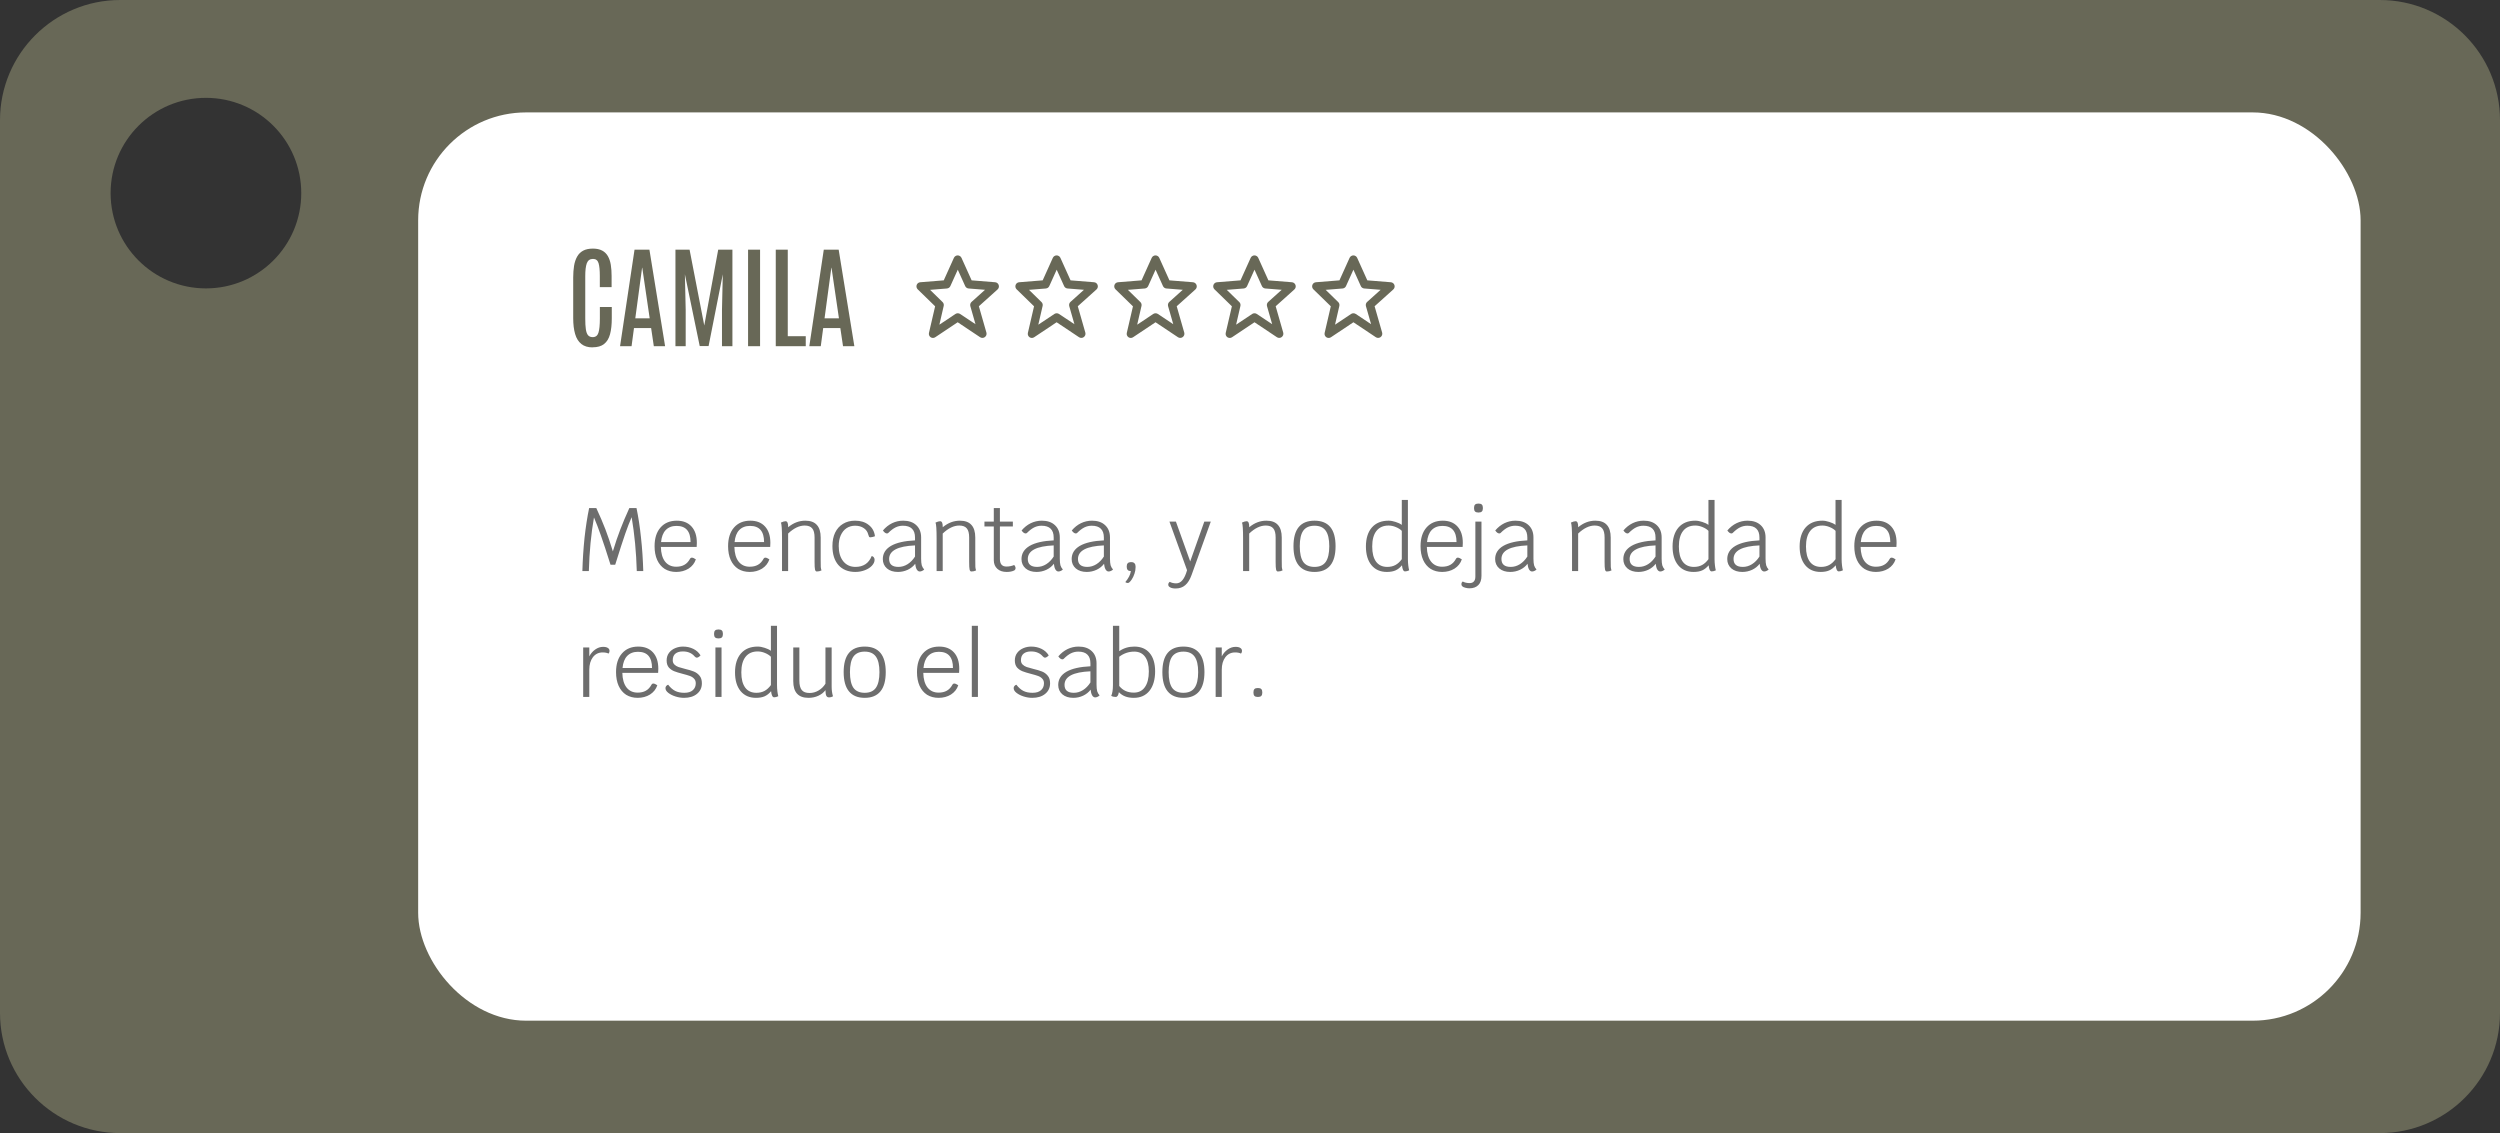<svg viewBox="0 0 556 252" xmlns:xlink="http://www.w3.org/1999/xlink" xmlns="http://www.w3.org/2000/svg" data-name="Capa 2" id="Capa_2">
  <rect x="0" y="0" width="556" height="252" fill="#333333" stroke="none"/>
  <defs>
    <style>
      .cls-1 {
        fill: #fff;
      }

      .cls-2 {
        fill: none;
      }

      .cls-3 {
        fill: #6d6d6d;
      }

      .cls-4 {
        fill: #686857;
      }

      .cls-5 {
        clip-path: url(#clippath);
      }
    </style>
    <clipPath id="clippath">
      <rect height="252" width="556" class="cls-2"></rect>
    </clipPath>
  </defs>
  <g data-name="Capa 1" id="Capa_1-2">
    <g class="cls-5">
      <g>
        <path d="M529.25,0H26.75C11.98,0,0,11.97,0,26.74v198.52c0,14.77,11.98,26.74,26.75,26.74h502.5c14.77,0,26.75-11.97,26.75-26.74V26.74c0-14.77-11.98-26.74-26.75-26.74h0ZM45.8,64.14c-11.71,0-21.2-9.49-21.2-21.19s9.49-21.19,21.2-21.19,21.2,9.49,21.2,21.19-9.49,21.19-21.2,21.19Z" class="cls-4"></path>
        <rect ry="24" rx="24" height="202" width="432" y="25" x="93" class="cls-1"></rect>
        <path d="M131.8,77.26c-1.04,0-1.88-.25-2.51-.76-.63-.5-1.1-1.24-1.38-2.21-.29-.98-.43-2.16-.43-3.54v-9.03c0-.95.07-1.82.19-2.6.13-.79.36-1.47.68-2.04.32-.58.77-1.02,1.34-1.33.57-.31,1.3-.46,2.18-.46.83,0,1.51.15,2.05.44.54.28.96.7,1.27,1.23.31.54.53,1.18.65,1.93.12.74.18,1.56.18,2.47v2.5h-2.62v-2.47c0-1.28-.09-2.23-.28-2.86-.19-.63-.6-.95-1.24-.95-.68,0-1.14.33-1.38.98-.23.65-.34,1.59-.34,2.82v9.45c0,.98.04,1.78.13,2.39.09.61.25,1.06.49,1.34.24.28.59.42,1.03.42.65,0,1.08-.33,1.28-.98.21-.65.32-1.71.32-3.19v-2.53h2.65v2.5c0,1.42-.13,2.6-.39,3.56-.26.96-.7,1.68-1.33,2.17-.62.49-1.46.73-2.54.73ZM137.9,77l3.22-21.48h3.31l3.49,21.48h-2.51l-.6-4.04h-3.81l-.54,4.04h-2.56ZM141.29,70.79h3.2l-1.65-11.24h-.04l-1.51,11.24ZM150.22,77v-21.48h3.14l3.27,16.87,3.1-16.87h3.16v21.48h-2.32v-8.11l.18-7.89-3.16,15.97h-1.97l-3.3-15.97.18,7.89v8.11h-2.3ZM166.37,77v-21.48h2.67v21.48h-2.67ZM172.53,77v-21.48h2.67v19.25h4v2.23h-6.68ZM179.99,77l3.22-21.48h3.31l3.49,21.48h-2.52l-.6-4.04h-3.81l-.54,4.04h-2.56ZM183.38,70.79h3.2l-1.65-11.24h-.04l-1.51,11.24Z" class="cls-4"></path>
        <path d="M141.62,127c-.12-4.19-.5-8.18-1.14-11.98-.48,1.09-.95,2.31-1.42,3.66-.47,1.33-1.21,3.64-2.24,6.92h-1.04c-.91-2.88-1.62-5.05-2.14-6.5-.51-1.47-1.02-2.81-1.54-4.02-.64,3.64-1.02,7.61-1.14,11.92h-1.44c.07-2.51.23-4.97.48-7.4.27-2.43.61-4.63,1.02-6.6h1.6c.8,1.72,1.47,3.29,2.02,4.72s1.1,3.06,1.66,4.9c.56-1.84,1.11-3.47,1.66-4.88.55-1.43,1.21-3.01,2-4.74h1.6c.41,1.97.75,4.17,1,6.6.27,2.43.43,4.89.5,7.4h-1.44ZM154.98,120.72c0,.31-.01.61-.04.92h-7.96c.03,1.39.33,2.47.92,3.24.6.77,1.43,1.16,2.48,1.16.72,0,1.33-.14,1.82-.42.51-.28.93-.73,1.26-1.34.09-.17.23-.26.42-.26.21,0,.51.13.88.38-.29.87-.83,1.55-1.62,2.06-.79.49-1.71.74-2.76.74-.97,0-1.83-.23-2.56-.68-.72-.47-1.27-1.13-1.66-1.98-.39-.87-.58-1.89-.58-3.06,0-1.77.44-3.16,1.32-4.16.88-1.01,2.09-1.52,3.62-1.52,1.4,0,2.49.43,3.28,1.3.79.87,1.18,2.07,1.18,3.62ZM153.58,120.56c0-2.4-1.04-3.6-3.12-3.6-1.01,0-1.81.31-2.4.92-.59.61-.93,1.51-1.04,2.68h6.56ZM171.33,120.72c0,.31-.01.61-.04.92h-7.96c.03,1.39.33,2.47.92,3.24.6.77,1.43,1.16,2.48,1.16.72,0,1.33-.14,1.82-.42.51-.28.93-.73,1.26-1.34.09-.17.23-.26.42-.26.21,0,.51.13.88.38-.29.87-.83,1.55-1.62,2.06-.79.49-1.71.74-2.76.74-.97,0-1.83-.23-2.56-.68-.72-.47-1.27-1.13-1.66-1.98-.39-.87-.58-1.89-.58-3.06,0-1.77.44-3.16,1.32-4.16.88-1.01,2.09-1.52,3.62-1.52,1.4,0,2.49.43,3.28,1.3.79.87,1.18,2.07,1.18,3.62ZM169.93,120.56c0-2.4-1.04-3.6-3.12-3.6-1.01,0-1.81.31-2.4.92-.59.61-.93,1.51-1.04,2.68h6.56ZM182.52,124.44c0,.81,0,1.37.02,1.66.03.28.08.53.16.76-.32.16-.67.24-1.04.24-.2,0-.33-.14-.4-.42-.07-.29-.1-.87-.1-1.72v-5.42c0-.93-.17-1.61-.52-2.02-.35-.43-.91-.64-1.68-.64-1.2,0-2.43.59-3.68,1.78v8.34h-1.36v-7.26c0-1.97-.08-3.15-.24-3.52.43-.2.77-.3,1.02-.3.39,0,.58.39.58,1.16v.18c.61-.51,1.23-.87,1.84-1.1.63-.24,1.29-.36,1.98-.36,1.15,0,2,.31,2.56.94.57.61.86,1.55.86,2.82v4.88ZM190.25,127.2c-1.61,0-2.87-.51-3.78-1.52-.89-1.01-1.34-2.43-1.34-4.24,0-1.15.2-2.14.6-2.98.41-.85,1-1.51,1.76-1.96.76-.47,1.65-.7,2.68-.7,1.23,0,2.23.31,3.02.94.8.61,1.27,1.45,1.4,2.52-.12.05-.29.11-.5.16-.2.05-.37.08-.5.08s-.23-.03-.3-.1c-.05-.08-.11-.24-.18-.48-.15-.63-.48-1.11-1-1.46-.52-.36-1.17-.54-1.94-.54-.72,0-1.36.19-1.92.56-.55.37-.97.91-1.28,1.6-.29.68-.44,1.47-.44,2.36,0,1.41.33,2.54,1,3.38.68.84,1.59,1.26,2.72,1.26.87,0,1.61-.2,2.22-.6.61-.41,1.07-1.01,1.38-1.8.19,0,.34.08.46.24.13.16.2.35.2.56,0,.47-.2.91-.6,1.34-.39.41-.91.75-1.58,1-.65.25-1.35.38-2.08.38ZM204.86,124.26c0,.61.05,1.1.14,1.46.11.35.29.66.54.94-.13.13-.29.24-.48.32-.17.08-.34.12-.5.12-.27,0-.49-.15-.68-.46-.17-.31-.29-.73-.34-1.26-.41.56-.97,1.01-1.66,1.34-.69.32-1.42.48-2.18.48-1.01,0-1.83-.26-2.44-.78-.61-.53-.92-1.23-.92-2.08,0-1.25.61-2.23,1.82-2.94,1.23-.71,3.01-1.11,5.34-1.22v-.64c0-.88-.23-1.53-.68-1.96-.44-.44-1.11-.66-2.02-.66-.59,0-1.13.13-1.64.38-.49.24-1.03.65-1.6,1.22-.08.08-.18.12-.3.12-.13,0-.28-.05-.44-.16-.16-.12-.31-.29-.46-.5.6-.71,1.28-1.25,2.04-1.62.77-.37,1.59-.56,2.46-.56,1.24,0,2.21.33,2.92,1,.72.67,1.08,1.58,1.08,2.74v4.72ZM199.8,126.08c.72,0,1.4-.2,2.04-.6.64-.4,1.19-.97,1.66-1.7v-2.48c-3.84.16-5.76,1.17-5.76,3.02,0,1.17.69,1.76,2.06,1.76ZM216.9,124.44c0,.81,0,1.37.02,1.66.03.28.08.53.16.76-.32.16-.67.24-1.04.24-.2,0-.33-.14-.4-.42-.07-.29-.1-.87-.1-1.72v-5.42c0-.93-.17-1.61-.52-2.02-.35-.43-.91-.64-1.68-.64-1.2,0-2.43.59-3.68,1.78v8.34h-1.36v-7.26c0-1.97-.08-3.15-.24-3.52.43-.2.77-.3,1.02-.3.39,0,.58.39.58,1.16v.18c.61-.51,1.23-.87,1.84-1.1.63-.24,1.29-.36,1.98-.36,1.15,0,2,.31,2.56.94.57.61.86,1.55.86,2.82v4.88ZM225.54,125.66c.09.07.17.17.22.3.07.12.1.25.1.38,0,.25-.11.43-.32.54-.43.21-.98.32-1.66.32-.87,0-1.56-.23-2.08-.7-.52-.48-.78-1.12-.78-1.92v-7.5h-2.08v-1.08h2.08v-3h1.36v3h2.88v1.08h-2.88v7.24c0,1.12.48,1.68,1.44,1.68.61,0,1.19-.11,1.72-.34ZM235.7,124.26c0,.61.05,1.1.14,1.46.11.35.29.66.54.94-.13.13-.29.24-.48.32-.17.08-.34.12-.5.12-.27,0-.49-.15-.68-.46-.17-.31-.29-.73-.34-1.26-.41.56-.97,1.01-1.66,1.34-.69.32-1.42.48-2.18.48-1.01,0-1.83-.26-2.44-.78-.61-.53-.92-1.23-.92-2.08,0-1.25.61-2.23,1.82-2.94,1.23-.71,3.01-1.11,5.34-1.22v-.64c0-.88-.23-1.53-.68-1.96-.44-.44-1.11-.66-2.02-.66-.59,0-1.13.13-1.64.38-.49.24-1.03.65-1.6,1.22-.08.08-.18.12-.3.12-.13,0-.28-.05-.44-.16-.16-.12-.31-.29-.46-.5.6-.71,1.28-1.25,2.04-1.62.77-.37,1.59-.56,2.46-.56,1.24,0,2.21.33,2.92,1,.72.67,1.08,1.58,1.08,2.74v4.72ZM230.64,126.08c.72,0,1.4-.2,2.04-.6.64-.4,1.19-.97,1.66-1.7v-2.48c-3.84.16-5.76,1.17-5.76,3.02,0,1.17.69,1.76,2.06,1.76ZM246.86,124.26c0,.61.05,1.1.14,1.46.11.35.29.66.54.94-.13.13-.29.24-.48.32-.17.08-.34.12-.5.12-.27,0-.49-.15-.68-.46-.17-.31-.29-.73-.34-1.26-.41.56-.97,1.01-1.66,1.34-.69.32-1.42.48-2.18.48-1.01,0-1.83-.26-2.44-.78-.61-.53-.92-1.23-.92-2.08,0-1.25.61-2.23,1.82-2.94,1.23-.71,3.01-1.11,5.34-1.22v-.64c0-.88-.23-1.53-.68-1.96-.44-.44-1.11-.66-2.02-.66-.59,0-1.13.13-1.64.38-.49.24-1.03.65-1.6,1.22-.08.08-.18.12-.3.12-.13,0-.28-.05-.44-.16-.16-.12-.31-.29-.46-.5.6-.71,1.28-1.25,2.04-1.62.77-.37,1.59-.56,2.46-.56,1.24,0,2.21.33,2.92,1,.72.67,1.08,1.58,1.08,2.74v4.72ZM241.8,126.08c.72,0,1.4-.2,2.04-.6.64-.4,1.19-.97,1.66-1.7v-2.48c-3.84.16-5.76,1.17-5.76,3.02,0,1.17.69,1.76,2.06,1.76ZM251.67,125.02c.27,0,.48.09.64.26.16.16.24.39.24.68v.22c0,.47-.08.93-.24,1.4-.16.48-.36.91-.6,1.28-.35.53-.64.8-.88.8-.21,0-.4-.07-.56-.2.36-.44.64-.85.84-1.24.2-.37.33-.78.4-1.22h-.1c-.25,0-.45-.08-.6-.24-.15-.16-.22-.37-.22-.64v-.22c0-.27.07-.48.22-.64.16-.16.37-.24.62-.24h.24ZM269.28,116l-4.26,11.84c-.37,1.05-.85,1.82-1.42,2.3-.56.49-1.27.74-2.14.74-.51,0-.91-.08-1.2-.24-.29-.15-.44-.35-.44-.6,0-.27.11-.48.34-.64.13.09.33.17.6.24.28.07.55.1.82.1.55,0,1.01-.24,1.4-.72.4-.48.74-1.21,1.02-2.2l-3.92-10.82h1.44l3.18,8.86,3.14-8.86h1.44ZM285.06,124.44c0,.81,0,1.37.02,1.66.03.28.08.53.16.76-.32.16-.67.24-1.04.24-.2,0-.33-.14-.4-.42-.07-.29-.1-.87-.1-1.72v-5.42c0-.93-.17-1.61-.52-2.02-.35-.43-.91-.64-1.68-.64-1.2,0-2.43.59-3.68,1.78v8.34h-1.36v-7.26c0-1.97-.08-3.15-.24-3.52.43-.2.77-.3,1.02-.3.39,0,.58.39.58,1.16v.18c.61-.51,1.23-.87,1.84-1.1.63-.24,1.29-.36,1.98-.36,1.15,0,2,.31,2.56.94.57.61.86,1.55.86,2.82v4.88ZM292.35,127.2c-1.55,0-2.71-.48-3.5-1.44-.79-.96-1.18-2.39-1.18-4.28,0-3.79,1.56-5.68,4.68-5.68s4.68,1.89,4.68,5.68c0,1.89-.39,3.32-1.18,4.28-.79.96-1.95,1.44-3.5,1.44ZM292.35,126.08c1.13,0,1.96-.37,2.48-1.1.53-.75.8-1.91.8-3.5s-.27-2.73-.8-3.46c-.52-.73-1.35-1.1-2.48-1.1s-1.97.37-2.5,1.1c-.52.73-.78,1.89-.78,3.46s.26,2.75.78,3.5c.53.73,1.37,1.1,2.5,1.1ZM313.12,124.44c0,.43.03.86.08,1.3.05.44.12.81.2,1.1-.33.16-.64.24-.92.24-.36,0-.59-.45-.68-1.36-.44.53-.92.91-1.44,1.14-.52.23-1.16.34-1.92.34-1.45,0-2.59-.5-3.42-1.5-.83-1.01-1.24-2.4-1.24-4.16s.44-3.22,1.32-4.22c.89-1.01,2.13-1.52,3.72-1.52.49,0,1.01.09,1.56.28.56.17,1.02.39,1.38.66v-5.56h1.36v13.26ZM308.54,126.08c.68,0,1.28-.14,1.8-.42.52-.28.99-.71,1.42-1.3v-6.3c-.32-.33-.76-.61-1.32-.84-.55-.23-1.09-.34-1.62-.34-1.17,0-2.07.4-2.7,1.2-.63.8-.94,1.95-.94,3.46s.29,2.59.86,3.38c.57.77,1.41,1.16,2.5,1.16ZM325.33,120.72c0,.31-.01.61-.04.92h-7.96c.03,1.39.33,2.47.92,3.24.6.77,1.43,1.16,2.48,1.16.72,0,1.33-.14,1.82-.42.51-.28.93-.73,1.26-1.34.09-.17.23-.26.42-.26.21,0,.51.13.88.38-.29.87-.83,1.55-1.62,2.06-.79.49-1.71.74-2.76.74-.97,0-1.83-.23-2.56-.68-.72-.47-1.27-1.13-1.66-1.98-.39-.87-.58-1.89-.58-3.06,0-1.77.44-3.16,1.32-4.16.88-1.01,2.09-1.52,3.62-1.52,1.4,0,2.49.43,3.28,1.3.79.87,1.18,2.07,1.18,3.62ZM323.93,120.56c0-2.4-1.04-3.6-3.12-3.6-1.01,0-1.81.31-2.4.92-.59.61-.93,1.51-1.04,2.68h6.56ZM326.8,130.84c-.27,0-.56-.04-.88-.12-.33-.08-.57-.19-.72-.34-.12-.12-.18-.27-.18-.44,0-.16.03-.3.1-.42.07-.12.14-.18.22-.18.43.23.93.34,1.52.34.4,0,.71-.12.92-.36.23-.24.34-.6.34-1.08v-12.24h1.36v12.06c0,.91-.23,1.59-.7,2.06-.47.48-1.13.72-1.98.72ZM328.73,113.98c-.6,0-.9-.3-.9-.9v-.18c0-.6.3-.9.9-.9h.16c.6,0,.9.3.9.9v.18c0,.6-.3.9-.9.9h-.16ZM341.04,124.26c0,.61.05,1.1.14,1.46.11.35.29.66.54.94-.13.13-.29.24-.48.32-.17.08-.34.12-.5.12-.27,0-.49-.15-.68-.46-.17-.31-.29-.73-.34-1.26-.41.56-.97,1.01-1.66,1.34-.69.32-1.42.48-2.18.48-1.01,0-1.83-.26-2.44-.78-.61-.53-.92-1.23-.92-2.08,0-1.25.61-2.23,1.82-2.94,1.23-.71,3.01-1.11,5.34-1.22v-.64c0-.88-.23-1.53-.68-1.96-.44-.44-1.11-.66-2.02-.66-.59,0-1.13.13-1.64.38-.49.24-1.03.65-1.6,1.22-.08.08-.18.12-.3.12-.13,0-.28-.05-.44-.16-.16-.12-.31-.29-.46-.5.6-.71,1.28-1.25,2.04-1.62.77-.37,1.59-.56,2.46-.56,1.24,0,2.21.33,2.92,1,.72.67,1.08,1.58,1.08,2.74v4.72ZM335.98,126.08c.72,0,1.4-.2,2.04-.6.64-.4,1.19-.97,1.66-1.7v-2.48c-3.84.16-5.76,1.17-5.76,3.02,0,1.17.69,1.76,2.06,1.76ZM358.22,124.44c0,.81,0,1.37.02,1.66.03.28.08.53.16.76-.32.16-.67.24-1.04.24-.2,0-.33-.14-.4-.42-.07-.29-.1-.87-.1-1.72v-5.42c0-.93-.17-1.61-.52-2.02-.35-.43-.91-.64-1.68-.64-1.2,0-2.43.59-3.68,1.78v8.34h-1.36v-7.26c0-1.97-.08-3.15-.24-3.52.43-.2.77-.3,1.02-.3.39,0,.58.39.58,1.16v.18c.61-.51,1.23-.87,1.84-1.1.63-.24,1.29-.36,1.98-.36,1.15,0,2,.31,2.56.94.57.61.86,1.55.86,2.82v4.88ZM369.55,124.26c0,.61.05,1.1.14,1.46.11.35.29.66.54.94-.13.13-.29.24-.48.32-.17.08-.34.12-.5.12-.27,0-.49-.15-.68-.46-.17-.31-.29-.73-.34-1.26-.41.56-.97,1.01-1.66,1.34-.69.32-1.42.48-2.18.48-1.01,0-1.83-.26-2.44-.78-.61-.53-.92-1.23-.92-2.08,0-1.25.61-2.23,1.82-2.94,1.23-.71,3.01-1.11,5.34-1.22v-.64c0-.88-.23-1.53-.68-1.96-.44-.44-1.11-.66-2.02-.66-.59,0-1.13.13-1.64.38-.49.24-1.03.65-1.6,1.22-.08.08-.18.12-.3.12-.13,0-.28-.05-.44-.16-.16-.12-.31-.29-.46-.5.6-.71,1.28-1.25,2.04-1.62.77-.37,1.59-.56,2.46-.56,1.24,0,2.21.33,2.92,1,.72.67,1.08,1.58,1.08,2.74v4.72ZM364.49,126.08c.72,0,1.4-.2,2.04-.6.64-.4,1.19-.97,1.66-1.7v-2.48c-3.84.16-5.76,1.17-5.76,3.02,0,1.17.69,1.76,2.06,1.76ZM381.32,124.44c0,.43.03.86.08,1.3.05.44.12.81.2,1.1-.33.16-.64.24-.92.24-.36,0-.59-.45-.68-1.36-.44.53-.92.91-1.44,1.14-.52.23-1.16.34-1.92.34-1.45,0-2.59-.5-3.42-1.5-.83-1.01-1.24-2.4-1.24-4.16s.44-3.22,1.32-4.22c.89-1.01,2.13-1.52,3.72-1.52.49,0,1.01.09,1.56.28.56.17,1.02.39,1.38.66v-5.56h1.36v13.26ZM376.74,126.08c.68,0,1.28-.14,1.8-.42.52-.28.99-.71,1.42-1.3v-6.3c-.32-.33-.76-.61-1.32-.84-.55-.23-1.09-.34-1.62-.34-1.17,0-2.07.4-2.7,1.2-.63.8-.94,1.95-.94,3.46s.29,2.59.86,3.38c.57.77,1.41,1.16,2.5,1.16ZM392.66,124.26c0,.61.05,1.1.14,1.46.11.35.29.66.54.94-.13.13-.29.24-.48.32-.17.08-.34.12-.5.12-.27,0-.49-.15-.68-.46-.17-.31-.29-.73-.34-1.26-.41.56-.97,1.01-1.66,1.34-.69.32-1.42.48-2.18.48-1.01,0-1.83-.26-2.44-.78-.61-.53-.92-1.23-.92-2.08,0-1.25.61-2.23,1.82-2.94,1.23-.71,3.01-1.11,5.34-1.22v-.64c0-.88-.23-1.53-.68-1.96-.44-.44-1.11-.66-2.02-.66-.59,0-1.13.13-1.64.38-.49.24-1.03.65-1.6,1.22-.08.08-.18.12-.3.12-.13,0-.28-.05-.44-.16-.16-.12-.31-.29-.46-.5.6-.71,1.28-1.25,2.04-1.62.77-.37,1.59-.56,2.46-.56,1.24,0,2.21.33,2.92,1,.72.67,1.08,1.58,1.08,2.74v4.72ZM387.6,126.08c.72,0,1.4-.2,2.04-.6.64-.4,1.19-.97,1.66-1.7v-2.48c-3.84.16-5.76,1.17-5.76,3.02,0,1.17.69,1.76,2.06,1.76ZM409.58,124.44c0,.43.03.86.08,1.3.05.44.12.81.2,1.1-.33.16-.64.24-.92.24-.36,0-.59-.45-.68-1.36-.44.53-.92.91-1.44,1.14-.52.23-1.16.34-1.92.34-1.45,0-2.59-.5-3.42-1.5-.83-1.01-1.24-2.4-1.24-4.16s.44-3.22,1.32-4.22c.89-1.01,2.13-1.52,3.72-1.52.49,0,1.01.09,1.56.28.56.17,1.02.39,1.38.66v-5.56h1.36v13.26ZM405.01,126.08c.68,0,1.28-.14,1.8-.42.52-.28.99-.71,1.42-1.3v-6.3c-.32-.33-.76-.61-1.32-.84-.55-.23-1.09-.34-1.62-.34-1.17,0-2.07.4-2.7,1.2-.63.8-.94,1.95-.94,3.46s.29,2.59.86,3.38c.57.77,1.41,1.16,2.5,1.16ZM421.8,120.72c0,.31-.01.61-.04.92h-7.96c.03,1.39.33,2.47.92,3.24.6.77,1.43,1.16,2.48,1.16.72,0,1.33-.14,1.82-.42.51-.28.93-.73,1.26-1.34.09-.17.23-.26.42-.26.21,0,.51.13.88.38-.29.87-.83,1.55-1.62,2.06-.79.49-1.71.74-2.76.74-.97,0-1.83-.23-2.56-.68-.72-.47-1.27-1.13-1.66-1.98-.39-.87-.58-1.89-.58-3.06,0-1.77.44-3.16,1.32-4.16.88-1.01,2.09-1.52,3.62-1.52,1.4,0,2.49.43,3.28,1.3.79.87,1.18,2.07,1.18,3.62ZM420.4,120.56c0-2.4-1.04-3.6-3.12-3.6-1.01,0-1.81.31-2.4.92-.59.61-.93,1.51-1.04,2.68h6.56ZM134.12,143.86c.47,0,.82.08,1.06.24.25.15.38.37.38.68,0,.21-.07.41-.22.58-.32-.17-.76-.26-1.32-.26-.89,0-1.61.35-2.16,1.06-.53.71-.8,1.63-.8,2.78v6.06h-1.36v-11h1.36v1.98c.31-.61.74-1.12,1.3-1.52.56-.4,1.15-.6,1.76-.6ZM146.41,148.72c0,.31-.01.61-.04.92h-7.96c.03,1.39.33,2.47.92,3.24.6.77,1.43,1.16,2.48,1.16.72,0,1.33-.14,1.82-.42.51-.28.93-.73,1.26-1.34.09-.17.23-.26.42-.26.21,0,.51.13.88.38-.29.87-.83,1.55-1.62,2.06-.79.49-1.71.74-2.76.74-.97,0-1.83-.23-2.56-.68-.72-.47-1.27-1.13-1.66-1.98-.39-.87-.58-1.89-.58-3.06,0-1.77.44-3.16,1.32-4.16.88-1.01,2.09-1.52,3.62-1.52,1.4,0,2.49.43,3.28,1.3.79.87,1.18,2.07,1.18,3.62ZM145.01,148.56c0-2.4-1.04-3.6-3.12-3.6-1.01,0-1.81.31-2.4.92-.59.61-.93,1.51-1.04,2.68h6.56ZM152.1,155.2c-.6,0-1.22-.1-1.86-.3-.64-.2-1.17-.47-1.6-.8-.43-.33-.64-.69-.64-1.06,0-.17.05-.33.16-.46.12-.15.27-.25.44-.3.48.63,1,1.09,1.56,1.38.56.28,1.23.42,2.02.42.84,0,1.47-.19,1.9-.58.44-.39.66-.9.66-1.54,0-.43-.13-.77-.4-1.04-.25-.27-.57-.47-.96-.6-.37-.13-.89-.29-1.56-.46-.77-.2-1.4-.39-1.88-.58-.47-.19-.87-.47-1.2-.84-.32-.39-.48-.9-.48-1.54,0-.68.18-1.25.54-1.72.36-.47.82-.81,1.38-1.04s1.13-.34,1.72-.34c.84,0,1.6.17,2.28.5.69.33,1.23.82,1.62,1.46-.32.33-.59.5-.82.5-.17,0-.34-.09-.5-.28-.32-.37-.69-.65-1.12-.82-.41-.19-.92-.28-1.52-.28-.68,0-1.22.16-1.62.48-.4.32-.6.81-.6,1.48,0,.39.12.7.36.94.24.24.54.43.9.56.36.12.85.26,1.48.42.8.19,1.45.38,1.94.58.51.2.93.51,1.28.94.35.41.52.97.52,1.68,0,.99-.37,1.77-1.1,2.36-.72.59-1.69.88-2.9.88ZM159.11,144h1.36v11h-1.36v-11ZM159.71,141.98c-.6,0-.9-.3-.9-.9v-.18c0-.6.3-.9.9-.9h.16c.6,0,.9.3.9.9v.18c0,.6-.3.9-.9.9h-.16ZM172.81,152.44c0,.43.03.86.08,1.3.05.44.12.81.2,1.1-.33.16-.64.24-.92.24-.36,0-.59-.45-.68-1.36-.44.53-.92.91-1.44,1.14-.52.23-1.16.34-1.92.34-1.45,0-2.59-.5-3.42-1.5-.83-1.01-1.24-2.4-1.24-4.16s.44-3.22,1.32-4.22c.89-1.01,2.13-1.52,3.72-1.52.49,0,1.01.09,1.56.28.56.17,1.02.39,1.38.66v-5.56h1.36v13.26ZM168.23,154.08c.68,0,1.28-.14,1.8-.42s.99-.71,1.42-1.3v-6.3c-.32-.33-.76-.61-1.32-.84-.55-.23-1.09-.34-1.62-.34-1.17,0-2.07.4-2.7,1.2s-.94,1.95-.94,3.46.29,2.59.86,3.38c.57.77,1.41,1.16,2.5,1.16ZM184.96,152.74c0,.77.1,1.48.3,2.12-.28.16-.57.24-.86.24s-.49-.11-.62-.34c-.12-.24-.19-.67-.2-1.28-.37.52-.9.94-1.58,1.26-.68.31-1.41.46-2.2.46-2.25,0-3.38-1.23-3.38-3.7v-7.5h1.36v7.36c0,.97.18,1.68.54,2.12.36.43.93.64,1.72.64.71,0,1.37-.18,1.98-.54.63-.36,1.15-.87,1.56-1.52v-8.06h1.38v8.74ZM192.31,155.2c-1.55,0-2.71-.48-3.5-1.44-.79-.96-1.18-2.39-1.18-4.28,0-3.79,1.56-5.68,4.68-5.68s4.68,1.89,4.68,5.68c0,1.89-.39,3.32-1.18,4.28-.79.96-1.95,1.44-3.5,1.44ZM192.31,154.08c1.13,0,1.96-.37,2.48-1.1.53-.75.8-1.91.8-3.5s-.27-2.73-.8-3.46c-.52-.73-1.35-1.1-2.48-1.1s-1.97.37-2.5,1.1c-.52.73-.78,1.89-.78,3.46s.26,2.75.78,3.5c.53.73,1.37,1.1,2.5,1.1ZM213.34,148.72c0,.31-.01.61-.04.92h-7.96c.03,1.39.33,2.47.92,3.24.6.77,1.43,1.16,2.48,1.16.72,0,1.33-.14,1.82-.42.51-.28.93-.73,1.26-1.34.09-.17.23-.26.42-.26.21,0,.51.13.88.38-.29.87-.83,1.55-1.62,2.06-.79.49-1.71.74-2.76.74-.97,0-1.83-.23-2.56-.68-.72-.47-1.27-1.13-1.66-1.98-.39-.87-.58-1.89-.58-3.06,0-1.77.44-3.16,1.32-4.16.88-1.01,2.09-1.52,3.62-1.52,1.4,0,2.49.43,3.28,1.3.79.87,1.18,2.07,1.18,3.62ZM211.94,148.56c0-2.4-1.04-3.6-3.12-3.6-1.01,0-1.81.31-2.4.92-.59.61-.93,1.51-1.04,2.68h6.56ZM216.13,139.18h1.36v15.82h-1.36v-15.82ZM229.54,155.2c-.6,0-1.22-.1-1.86-.3-.64-.2-1.17-.47-1.6-.8-.43-.33-.64-.69-.64-1.06,0-.17.05-.33.16-.46.12-.15.27-.25.44-.3.48.63,1,1.09,1.56,1.38.56.28,1.23.42,2.02.42.84,0,1.47-.19,1.9-.58.44-.39.66-.9.66-1.54,0-.43-.13-.77-.4-1.04-.25-.27-.57-.47-.96-.6-.37-.13-.89-.29-1.56-.46-.77-.2-1.4-.39-1.88-.58-.47-.19-.87-.47-1.2-.84-.32-.39-.48-.9-.48-1.54,0-.68.18-1.25.54-1.72.36-.47.82-.81,1.38-1.04s1.13-.34,1.72-.34c.84,0,1.6.17,2.28.5.69.33,1.23.82,1.62,1.46-.32.33-.59.5-.82.5-.17,0-.34-.09-.5-.28-.32-.37-.69-.65-1.12-.82-.41-.19-.92-.28-1.52-.28-.68,0-1.22.16-1.62.48-.4.32-.6.81-.6,1.48,0,.39.12.7.36.94.24.24.54.43.9.56.36.12.85.26,1.48.42.8.19,1.45.38,1.94.58.51.2.93.51,1.28.94.35.41.52.97.52,1.68,0,.99-.37,1.77-1.1,2.36-.72.59-1.69.88-2.9.88ZM243.87,152.26c0,.61.05,1.1.14,1.46.11.35.29.66.54.94-.13.13-.29.24-.48.32-.17.08-.34.12-.5.12-.27,0-.49-.15-.68-.46-.17-.31-.29-.73-.34-1.26-.41.56-.97,1.01-1.66,1.34-.69.32-1.42.48-2.18.48-1.01,0-1.83-.26-2.44-.78-.61-.53-.92-1.23-.92-2.08,0-1.25.61-2.23,1.82-2.94,1.23-.71,3.01-1.11,5.34-1.22v-.64c0-.88-.23-1.53-.68-1.96-.44-.44-1.11-.66-2.02-.66-.59,0-1.13.13-1.64.38-.49.24-1.03.65-1.6,1.22-.08.08-.18.12-.3.12-.13,0-.28-.05-.44-.16-.16-.12-.31-.29-.46-.5.6-.71,1.28-1.25,2.04-1.62.77-.37,1.59-.56,2.46-.56,1.24,0,2.21.33,2.92,1,.72.67,1.08,1.58,1.08,2.74v4.72ZM238.81,154.08c.72,0,1.4-.2,2.04-.6.64-.4,1.19-.97,1.66-1.7v-2.48c-3.84.16-5.76,1.17-5.76,3.02,0,1.17.69,1.76,2.06,1.76ZM252.26,143.8c1.48,0,2.62.48,3.42,1.44.81.96,1.22,2.32,1.22,4.08s-.42,3.28-1.26,4.32c-.84,1.04-2,1.56-3.48,1.56s-2.52-.42-3.32-1.26c-.12.71-.35,1.06-.7,1.06-.4,0-.73-.08-1-.24.25-.56.38-1.36.38-2.4v-13.18h1.4v5.64c.97-.68,2.09-1.02,3.34-1.02ZM252.16,154.04c1.07,0,1.89-.41,2.46-1.22.59-.83.88-1.99.88-3.5,0-1.41-.28-2.5-.84-3.26-.56-.76-1.36-1.14-2.4-1.14-1.23,0-2.34.38-3.34,1.14v6.5c.79.99,1.87,1.48,3.24,1.48ZM263.19,155.2c-1.55,0-2.71-.48-3.5-1.44-.79-.96-1.18-2.39-1.18-4.28,0-3.79,1.56-5.68,4.68-5.68s4.68,1.89,4.68,5.68c0,1.89-.39,3.32-1.18,4.28-.79.96-1.95,1.44-3.5,1.44ZM263.19,154.08c1.13,0,1.96-.37,2.48-1.1.53-.75.8-1.91.8-3.5s-.27-2.73-.8-3.46c-.52-.73-1.35-1.1-2.48-1.1s-1.97.37-2.5,1.1c-.52.73-.78,1.89-.78,3.46s.26,2.75.78,3.5c.53.73,1.37,1.1,2.5,1.1ZM274.78,143.86c.47,0,.82.08,1.06.24.25.15.38.37.38.68,0,.21-.07.41-.22.58-.32-.17-.76-.26-1.32-.26-.89,0-1.61.35-2.16,1.06-.53.71-.8,1.63-.8,2.78v6.06h-1.36v-11h1.36v1.98c.31-.61.74-1.12,1.3-1.52.56-.4,1.15-.6,1.76-.6ZM279.67,155c-.6,0-.9-.3-.9-.9v-.18c0-.6.3-.9.9-.9h.16c.6,0,.9.3.9.9v.18c0,.6-.3.9-.9.9h-.16Z" class="cls-3"></path>
        <path d="M207.97,68.13l-1.37,5.91c-.04.18-.03.37.04.54.07.17.18.32.33.42.15.1.33.16.51.16.18,0,.36-.05.52-.16l4.99-3.33,4.99,3.33c.16.1.34.16.53.15.19,0,.37-.07.52-.18.15-.11.26-.26.33-.44.06-.18.07-.37.02-.55l-1.68-5.87,4.16-3.74c.13-.12.23-.28.27-.45.05-.17.04-.36-.02-.53-.06-.17-.16-.32-.3-.43-.14-.11-.31-.18-.49-.19l-5.23-.42-2.26-5.01c-.07-.16-.19-.3-.34-.39-.15-.1-.32-.15-.5-.15s-.35.05-.5.15c-.15.1-.27.23-.34.39l-2.26,5.01-5.23.42c-.18.01-.34.08-.48.18s-.25.25-.31.42c-.06.17-.07.35-.03.52.04.17.13.33.25.45l3.86,3.76ZM210.59,64.16c.16-.01.32-.07.46-.16.13-.09.24-.22.31-.37l1.65-3.65,1.65,3.65c.07.15.17.28.31.37.13.09.29.15.46.16l3.64.29-3,2.7c-.26.23-.36.6-.27.93l1.15,4.02-3.43-2.28c-.15-.1-.33-.15-.51-.15s-.36.05-.51.15l-3.58,2.39.96-4.17c.04-.15.03-.31-.01-.46-.04-.15-.13-.29-.24-.4l-2.78-2.72,3.75-.3Z" class="cls-4"></path>
        <path d="M229.97,68.13l-1.37,5.91c-.04.18-.03.37.04.54.07.17.18.32.33.42.15.1.33.16.51.16.18,0,.36-.05.52-.16l4.99-3.33,4.99,3.33c.16.1.34.16.53.15.19,0,.37-.07.52-.18.15-.11.26-.26.33-.44.06-.18.07-.37.02-.55l-1.68-5.87,4.16-3.74c.13-.12.23-.28.27-.45.05-.17.04-.36-.02-.53-.06-.17-.16-.32-.3-.43-.14-.11-.31-.18-.49-.19l-5.23-.42-2.26-5.01c-.07-.16-.19-.3-.34-.39-.15-.1-.32-.15-.5-.15s-.35.05-.5.15c-.15.1-.27.23-.34.39l-2.26,5.01-5.23.42c-.18.01-.34.08-.48.18s-.25.25-.31.42c-.06.17-.07.35-.03.52.04.17.13.33.25.45l3.86,3.76ZM232.59,64.16c.16-.01.32-.07.46-.16.13-.09.24-.22.31-.37l1.65-3.65,1.65,3.65c.07.15.17.28.31.37.13.09.29.15.46.16l3.64.29-3,2.7c-.26.23-.36.6-.27.93l1.15,4.02-3.43-2.28c-.15-.1-.33-.15-.51-.15s-.36.05-.51.15l-3.58,2.39.96-4.17c.04-.15.03-.31-.01-.46-.04-.15-.13-.29-.24-.4l-2.78-2.72,3.75-.3Z" class="cls-4"></path>
        <path d="M251.97,68.13l-1.37,5.91c-.04.18-.03.37.04.54.07.17.18.32.33.42.15.1.33.16.51.16.18,0,.36-.05.52-.16l4.99-3.33,4.99,3.33c.16.1.34.16.53.15.19,0,.37-.07.52-.18.15-.11.26-.26.33-.44.06-.18.07-.37.02-.55l-1.68-5.87,4.16-3.74c.13-.12.23-.28.27-.45.05-.17.04-.36-.02-.53-.06-.17-.16-.32-.31-.43-.14-.11-.31-.18-.49-.19l-5.23-.42-2.26-5.01c-.07-.16-.19-.3-.34-.39-.15-.1-.32-.15-.5-.15s-.35.05-.5.15c-.15.1-.27.23-.34.39l-2.26,5.01-5.23.42c-.18.01-.34.08-.48.18s-.25.25-.31.42c-.06.17-.07.35-.03.52.04.17.13.33.25.45l3.86,3.76ZM254.59,64.16c.16-.01.32-.07.45-.16.14-.09.24-.22.31-.37l1.65-3.65,1.65,3.65c.07.15.17.28.31.37.13.09.29.15.45.16l3.64.29-3,2.7c-.26.23-.36.6-.27.93l1.15,4.02-3.42-2.28c-.15-.1-.33-.15-.51-.15s-.36.05-.51.15l-3.58,2.39.96-4.17c.03-.15.03-.31-.01-.46-.04-.15-.13-.29-.24-.4l-2.78-2.72,3.75-.3Z" class="cls-4"></path>
        <path d="M273.97,68.13l-1.37,5.91c-.04.18-.03.37.04.54.07.17.18.32.33.42.15.1.33.16.52.16s.36-.05.52-.16l4.99-3.33,4.99,3.33c.16.1.34.16.53.15.19,0,.37-.07.52-.18.15-.11.26-.26.33-.44.06-.18.07-.37.02-.55l-1.68-5.87,4.16-3.74c.13-.12.23-.28.27-.45.05-.17.04-.36-.02-.53-.06-.17-.16-.32-.31-.43-.14-.11-.31-.18-.49-.19l-5.23-.42-2.26-5.01c-.07-.16-.19-.3-.34-.39-.15-.1-.32-.15-.5-.15s-.35.05-.5.15c-.15.1-.27.23-.34.39l-2.26,5.01-5.23.42c-.18.01-.34.08-.48.18s-.25.25-.31.42c-.06.17-.07.35-.03.52.04.17.13.33.25.45l3.86,3.76ZM276.59,64.16c.16-.01.32-.07.45-.16.14-.09.24-.22.31-.37l1.65-3.65,1.65,3.65c.07.15.17.28.31.37.13.09.29.15.45.16l3.64.29-3,2.7c-.26.23-.36.6-.27.93l1.15,4.02-3.42-2.28c-.15-.1-.33-.15-.51-.15s-.36.05-.51.15l-3.58,2.39.96-4.17c.03-.15.03-.31-.01-.46-.04-.15-.13-.29-.24-.4l-2.79-2.72,3.75-.3Z" class="cls-4"></path>
        <path d="M295.97,68.13l-1.37,5.91c-.04.18-.03.37.04.54.07.17.18.32.33.42.15.1.33.16.52.16s.36-.05.52-.16l4.99-3.33,4.99,3.33c.16.1.34.16.53.15.19,0,.37-.07.52-.18.15-.11.26-.26.33-.44.06-.18.07-.37.02-.55l-1.68-5.87,4.16-3.74c.13-.12.23-.28.27-.45.05-.17.04-.36-.02-.53-.06-.17-.16-.32-.31-.43-.14-.11-.31-.18-.49-.19l-5.23-.42-2.26-5.01c-.07-.16-.19-.3-.34-.39-.15-.1-.32-.15-.5-.15s-.35.05-.5.15c-.15.1-.27.23-.34.39l-2.26,5.01-5.23.42c-.18.01-.34.08-.48.18s-.25.25-.31.42c-.06.17-.07.35-.03.52.04.17.13.33.25.45l3.86,3.76ZM298.59,64.16c.16-.01.32-.07.45-.16.14-.09.24-.22.31-.37l1.65-3.65,1.65,3.65c.07.15.17.28.31.37.13.09.29.15.45.16l3.64.29-3,2.7c-.26.23-.36.6-.27.93l1.15,4.02-3.42-2.28c-.15-.1-.33-.15-.51-.15s-.36.05-.51.15l-3.58,2.39.96-4.17c.03-.15.03-.31-.01-.46-.04-.15-.13-.29-.24-.4l-2.79-2.72,3.75-.3Z" class="cls-4"></path>
      </g>
    </g>
  </g>
</svg>